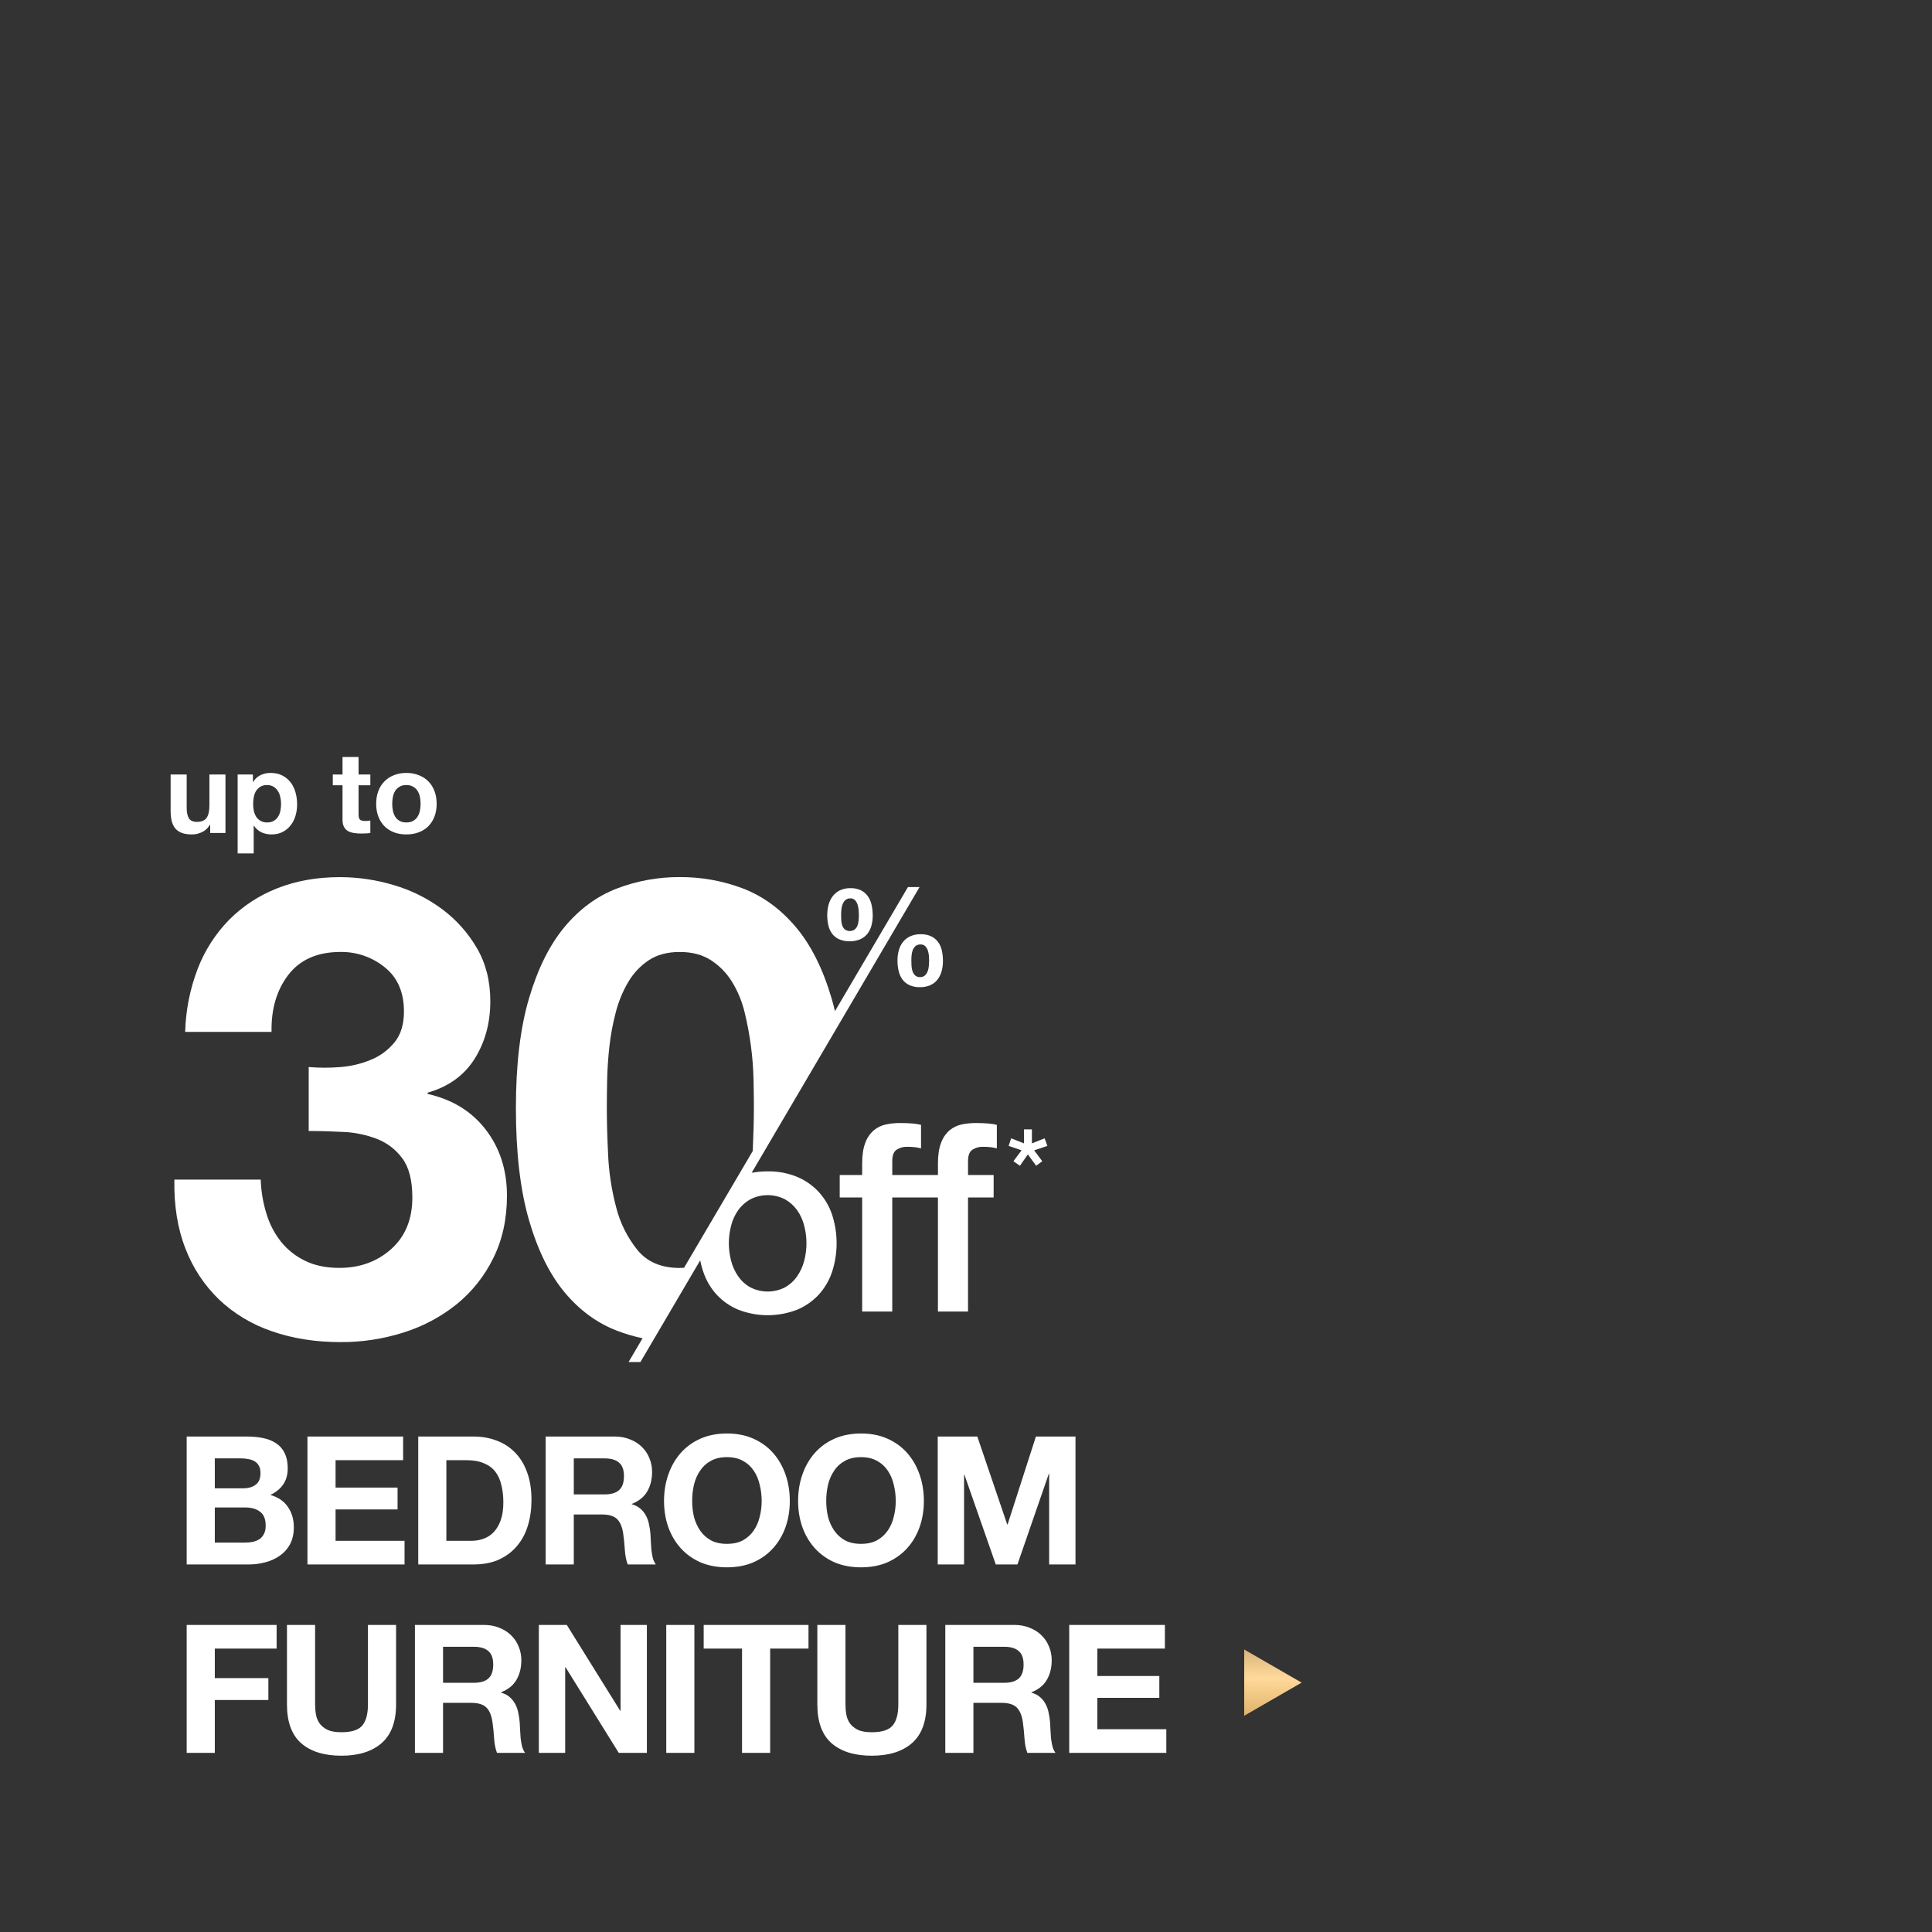 <svg width="399" height="399" viewBox="0 0 399 399" fill="none" xmlns="http://www.w3.org/2000/svg">
<rect x="0" y="0" width="399" height="399" fill="#333333" stroke="none"/>
<path d="M38.553 335.582H57.127V340.466H44.362V346.571H55.425V351.085H44.362V362H38.553V335.582ZM81.798 352.01C81.798 355.587 80.799 358.251 78.801 360.002C76.803 361.729 74.04 362.592 70.513 362.592C66.936 362.592 64.161 361.729 62.188 360.002C60.239 358.275 59.265 355.611 59.265 352.01V335.582H65.074V352.01C65.074 352.725 65.135 353.428 65.259 354.119C65.382 354.81 65.641 355.426 66.036 355.969C66.43 356.487 66.973 356.919 67.664 357.264C68.379 357.585 69.329 357.745 70.513 357.745C72.585 357.745 74.015 357.289 74.805 356.376C75.594 355.439 75.989 353.983 75.989 352.01V335.582H81.798V352.01ZM91.499 347.533H97.863C99.195 347.533 100.194 347.237 100.86 346.645C101.526 346.053 101.859 345.091 101.859 343.759C101.859 342.476 101.526 341.551 100.86 340.984C100.194 340.392 99.195 340.096 97.863 340.096H91.499V347.533ZM85.69 335.582H99.935C101.119 335.582 102.18 335.779 103.117 336.174C104.079 336.544 104.893 337.062 105.559 337.728C106.25 338.394 106.768 339.171 107.113 340.059C107.483 340.922 107.668 341.86 107.668 342.871C107.668 344.425 107.335 345.769 106.669 346.904C106.028 348.039 104.967 348.902 103.487 349.494V349.568C104.203 349.765 104.795 350.074 105.263 350.493C105.732 350.888 106.114 351.369 106.41 351.936C106.706 352.479 106.916 353.083 107.039 353.749C107.187 354.415 107.286 355.081 107.335 355.747C107.36 356.166 107.385 356.66 107.409 357.227C107.434 357.794 107.471 358.374 107.52 358.966C107.594 359.558 107.693 360.125 107.816 360.668C107.964 361.186 108.174 361.63 108.445 362H102.636C102.316 361.161 102.118 360.162 102.044 359.003C101.97 357.844 101.859 356.734 101.711 355.673C101.514 354.292 101.095 353.28 100.453 352.639C99.812 351.998 98.764 351.677 97.308 351.677H91.499V362H85.69V335.582ZM111.283 335.582H117.055L128.081 353.305H128.155V335.582H133.594V362H127.785L116.796 344.314H116.722V362H111.283V335.582ZM137.597 335.582H143.406V362H137.597V335.582ZM153.245 340.466H145.327V335.582H166.972V340.466H159.054V362H153.245V340.466ZM191.331 352.01C191.331 355.587 190.332 358.251 188.334 360.002C186.336 361.729 183.573 362.592 180.046 362.592C176.469 362.592 173.694 361.729 171.721 360.002C169.772 358.275 168.798 355.611 168.798 352.01V335.582H174.607V352.01C174.607 352.725 174.668 353.428 174.792 354.119C174.915 354.81 175.174 355.426 175.569 355.969C175.963 356.487 176.506 356.919 177.197 357.264C177.912 357.585 178.862 357.745 180.046 357.745C182.118 357.745 183.548 357.289 184.338 356.376C185.127 355.439 185.522 353.983 185.522 352.01V335.582H191.331V352.01ZM201.032 347.533H207.396C208.728 347.533 209.727 347.237 210.393 346.645C211.059 346.053 211.392 345.091 211.392 343.759C211.392 342.476 211.059 341.551 210.393 340.984C209.727 340.392 208.728 340.096 207.396 340.096H201.032V347.533ZM195.223 335.582H209.468C210.652 335.582 211.713 335.779 212.65 336.174C213.612 336.544 214.426 337.062 215.092 337.728C215.783 338.394 216.301 339.171 216.646 340.059C217.016 340.922 217.201 341.86 217.201 342.871C217.201 344.425 216.868 345.769 216.202 346.904C215.561 348.039 214.5 348.902 213.02 349.494V349.568C213.736 349.765 214.328 350.074 214.796 350.493C215.265 350.888 215.647 351.369 215.943 351.936C216.239 352.479 216.449 353.083 216.572 353.749C216.72 354.415 216.819 355.081 216.868 355.747C216.893 356.166 216.918 356.66 216.942 357.227C216.967 357.794 217.004 358.374 217.053 358.966C217.127 359.558 217.226 360.125 217.349 360.668C217.497 361.186 217.707 361.63 217.978 362H212.169C211.849 361.161 211.651 360.162 211.577 359.003C211.503 357.844 211.392 356.734 211.244 355.673C211.047 354.292 210.628 353.28 209.986 352.639C209.345 351.998 208.297 351.677 206.841 351.677H201.032V362H195.223V335.582ZM220.816 335.582H240.574V340.466H226.625V346.127H239.427V350.641H226.625V357.116H240.87V362H220.816V335.582Z" fill="white"/>
<path d="M268.812 347.5L256.956 354.345L256.956 340.655L268.812 347.5Z" fill="url(#paint0_linear_40263_2667)"/>
<path d="M44.362 307.369H50.245C51.281 307.369 52.132 307.122 52.798 306.629C53.464 306.136 53.797 305.334 53.797 304.224C53.797 303.607 53.686 303.102 53.464 302.707C53.242 302.312 52.946 302.004 52.576 301.782C52.206 301.56 51.774 301.412 51.281 301.338C50.812 301.239 50.319 301.19 49.801 301.19H44.362V307.369ZM38.553 296.676H50.985C52.243 296.676 53.39 296.787 54.426 297.009C55.462 297.231 56.35 297.601 57.09 298.119C57.83 298.612 58.397 299.278 58.792 300.117C59.211 300.956 59.421 301.992 59.421 303.225C59.421 304.557 59.113 305.667 58.496 306.555C57.904 307.443 57.016 308.171 55.832 308.738C57.46 309.207 58.669 310.033 59.458 311.217C60.272 312.376 60.679 313.782 60.679 315.435C60.679 316.767 60.42 317.926 59.902 318.913C59.384 319.875 58.681 320.664 57.793 321.281C56.93 321.898 55.931 322.354 54.796 322.65C53.686 322.946 52.539 323.094 51.355 323.094H38.553V296.676ZM44.362 318.58H50.578C51.145 318.58 51.688 318.531 52.206 318.432C52.724 318.309 53.18 318.124 53.575 317.877C53.97 317.606 54.278 317.248 54.5 316.804C54.747 316.36 54.87 315.793 54.87 315.102C54.87 313.745 54.488 312.783 53.723 312.216C52.958 311.624 51.947 311.328 50.689 311.328H44.362V318.58ZM63.495 296.676H83.253V301.56H69.304V307.221H82.106V311.735H69.304V318.21H83.549V323.094H63.495V296.676ZM92.186 318.21H97.366C98.205 318.21 99.019 318.074 99.808 317.803C100.597 317.532 101.3 317.088 101.917 316.471C102.534 315.83 103.027 315.003 103.397 313.992C103.767 312.981 103.952 311.747 103.952 310.292C103.952 308.96 103.816 307.764 103.545 306.703C103.298 305.618 102.879 304.693 102.287 303.928C101.695 303.163 100.906 302.584 99.919 302.189C98.957 301.77 97.761 301.56 96.33 301.56H92.186V318.21ZM86.377 296.676H97.773C99.475 296.676 101.054 296.947 102.509 297.49C103.989 298.033 105.259 298.847 106.32 299.932C107.405 301.017 108.244 302.374 108.836 304.002C109.453 305.63 109.761 307.542 109.761 309.737C109.761 311.661 109.514 313.437 109.021 315.065C108.528 316.693 107.775 318.099 106.764 319.283C105.777 320.467 104.532 321.404 103.027 322.095C101.547 322.761 99.796 323.094 97.773 323.094H86.377V296.676ZM118.501 308.627H124.865C126.197 308.627 127.196 308.331 127.862 307.739C128.528 307.147 128.861 306.185 128.861 304.853C128.861 303.57 128.528 302.645 127.862 302.078C127.196 301.486 126.197 301.19 124.865 301.19H118.501V308.627ZM112.692 296.676H126.937C128.121 296.676 129.181 296.873 130.119 297.268C131.081 297.638 131.895 298.156 132.561 298.822C133.251 299.488 133.769 300.265 134.115 301.153C134.485 302.016 134.67 302.954 134.67 303.965C134.67 305.519 134.337 306.863 133.671 307.998C133.029 309.133 131.969 309.996 130.489 310.588V310.662C131.204 310.859 131.796 311.168 132.265 311.587C132.733 311.982 133.116 312.463 133.412 313.03C133.708 313.573 133.917 314.177 134.041 314.843C134.189 315.509 134.287 316.175 134.337 316.841C134.361 317.26 134.386 317.754 134.411 318.321C134.435 318.888 134.472 319.468 134.522 320.06C134.596 320.652 134.694 321.219 134.818 321.762C134.966 322.28 135.175 322.724 135.447 323.094H129.638C129.317 322.255 129.12 321.256 129.046 320.097C128.972 318.938 128.861 317.828 128.713 316.767C128.515 315.386 128.096 314.374 127.455 313.733C126.813 313.092 125.765 312.771 124.31 312.771H118.501V323.094H112.692V296.676ZM142.946 309.996C142.946 311.106 143.069 312.191 143.316 313.252C143.587 314.288 144.007 315.225 144.574 316.064C145.141 316.903 145.881 317.581 146.794 318.099C147.707 318.592 148.817 318.839 150.124 318.839C151.431 318.839 152.541 318.592 153.454 318.099C154.367 317.581 155.107 316.903 155.674 316.064C156.241 315.225 156.648 314.288 156.895 313.252C157.166 312.191 157.302 311.106 157.302 309.996C157.302 308.837 157.166 307.714 156.895 306.629C156.648 305.544 156.241 304.582 155.674 303.743C155.107 302.88 154.367 302.201 153.454 301.708C152.541 301.19 151.431 300.931 150.124 300.931C148.817 300.931 147.707 301.19 146.794 301.708C145.881 302.201 145.141 302.88 144.574 303.743C144.007 304.582 143.587 305.544 143.316 306.629C143.069 307.714 142.946 308.837 142.946 309.996ZM137.137 309.996C137.137 308.023 137.433 306.197 138.025 304.52C138.617 302.818 139.468 301.338 140.578 300.08C141.688 298.822 143.045 297.835 144.648 297.12C146.276 296.405 148.101 296.047 150.124 296.047C152.171 296.047 153.997 296.405 155.6 297.12C157.203 297.835 158.56 298.822 159.67 300.08C160.78 301.338 161.631 302.818 162.223 304.52C162.815 306.197 163.111 308.023 163.111 309.996C163.111 311.92 162.815 313.721 162.223 315.398C161.631 317.051 160.78 318.494 159.67 319.727C158.56 320.96 157.203 321.935 155.6 322.65C153.997 323.341 152.171 323.686 150.124 323.686C148.101 323.686 146.276 323.341 144.648 322.65C143.045 321.935 141.688 320.96 140.578 319.727C139.468 318.494 138.617 317.051 138.025 315.398C137.433 313.721 137.137 311.92 137.137 309.996ZM170.634 309.996C170.634 311.106 170.757 312.191 171.004 313.252C171.275 314.288 171.694 315.225 172.262 316.064C172.829 316.903 173.569 317.581 174.482 318.099C175.394 318.592 176.504 318.839 177.812 318.839C179.119 318.839 180.229 318.592 181.142 318.099C182.054 317.581 182.794 316.903 183.362 316.064C183.929 315.225 184.336 314.288 184.583 313.252C184.854 312.191 184.99 311.106 184.99 309.996C184.99 308.837 184.854 307.714 184.583 306.629C184.336 305.544 183.929 304.582 183.362 303.743C182.794 302.88 182.054 302.201 181.142 301.708C180.229 301.19 179.119 300.931 177.812 300.931C176.504 300.931 175.394 301.19 174.482 301.708C173.569 302.201 172.829 302.88 172.262 303.743C171.694 304.582 171.275 305.544 171.004 306.629C170.757 307.714 170.634 308.837 170.634 309.996ZM164.825 309.996C164.825 308.023 165.121 306.197 165.713 304.52C166.305 302.818 167.156 301.338 168.266 300.08C169.376 298.822 170.732 297.835 172.336 297.12C173.964 296.405 175.789 296.047 177.812 296.047C179.859 296.047 181.684 296.405 183.288 297.12C184.891 297.835 186.248 298.822 187.358 300.08C188.468 301.338 189.319 302.818 189.911 304.52C190.503 306.197 190.799 308.023 190.799 309.996C190.799 311.92 190.503 313.721 189.911 315.398C189.319 317.051 188.468 318.494 187.358 319.727C186.248 320.96 184.891 321.935 183.288 322.65C181.684 323.341 179.859 323.686 177.812 323.686C175.789 323.686 173.964 323.341 172.336 322.65C170.732 321.935 169.376 320.96 168.266 319.727C167.156 318.494 166.305 317.051 165.713 315.398C165.121 313.721 164.825 311.92 164.825 309.996ZM193.66 296.676H201.837L208.016 314.843H208.09L213.936 296.676H222.113V323.094H216.674V304.372H216.6L210.125 323.094H205.648L199.173 304.557H199.099V323.094H193.66V296.676Z" fill="white"/>
<path d="M46.563 172.026H43.41V170.345H43.34C42.92 171.045 42.375 171.551 41.706 171.862C41.037 172.174 40.352 172.329 39.651 172.329C38.764 172.329 38.032 172.213 37.456 171.979C36.896 171.746 36.453 171.419 36.126 170.998C35.799 170.563 35.565 170.041 35.425 169.434C35.301 168.811 35.238 168.127 35.238 167.379V159.954H38.554V166.772C38.554 167.769 38.71 168.516 39.021 169.014C39.332 169.496 39.885 169.738 40.679 169.738C41.581 169.738 42.235 169.473 42.64 168.944C43.045 168.399 43.247 167.512 43.247 166.282V159.954H46.563V172.026ZM55.173 169.854C55.718 169.854 56.169 169.745 56.527 169.527C56.901 169.31 57.197 169.029 57.415 168.687C57.648 168.329 57.812 167.916 57.905 167.449C57.998 166.982 58.045 166.508 58.045 166.025C58.045 165.543 57.991 165.068 57.882 164.601C57.788 164.134 57.625 163.721 57.391 163.363C57.158 162.99 56.854 162.694 56.481 162.476C56.123 162.243 55.679 162.126 55.15 162.126C54.605 162.126 54.146 162.243 53.772 162.476C53.414 162.694 53.118 162.982 52.885 163.34C52.667 163.698 52.511 164.11 52.418 164.577C52.325 165.044 52.278 165.527 52.278 166.025C52.278 166.508 52.325 166.982 52.418 167.449C52.527 167.916 52.69 168.329 52.908 168.687C53.142 169.029 53.445 169.31 53.819 169.527C54.193 169.745 54.644 169.854 55.173 169.854ZM49.079 159.954H52.231V161.495H52.278C52.683 160.842 53.196 160.367 53.819 160.071C54.442 159.775 55.127 159.627 55.874 159.627C56.823 159.627 57.64 159.806 58.325 160.165C59.01 160.523 59.578 160.997 60.03 161.589C60.481 162.18 60.816 162.873 61.034 163.667C61.252 164.445 61.361 165.262 61.361 166.119C61.361 166.928 61.252 167.706 61.034 168.453C60.816 169.201 60.481 169.862 60.03 170.438C59.594 171.014 59.041 171.473 58.372 171.816C57.718 172.158 56.948 172.329 56.06 172.329C55.313 172.329 54.621 172.181 53.982 171.886C53.36 171.574 52.846 171.123 52.441 170.531H52.395V176.252H49.079V159.954ZM74.054 159.954H76.483V162.173H74.054V168.15C74.054 168.71 74.148 169.084 74.335 169.271C74.521 169.457 74.895 169.551 75.455 169.551C75.642 169.551 75.821 169.543 75.992 169.527C76.163 169.512 76.327 169.489 76.483 169.457V172.026C76.203 172.073 75.891 172.104 75.549 172.119C75.206 172.135 74.872 172.143 74.545 172.143C74.031 172.143 73.541 172.104 73.074 172.026C72.622 171.964 72.218 171.831 71.859 171.629C71.517 171.427 71.245 171.139 71.042 170.765C70.84 170.391 70.739 169.901 70.739 169.294V162.173H68.731V159.954H70.739V156.335H74.054V159.954ZM81.002 166.002C81.002 166.484 81.049 166.959 81.142 167.426C81.236 167.877 81.391 168.29 81.609 168.664C81.843 169.022 82.146 169.31 82.52 169.527C82.893 169.745 83.36 169.854 83.921 169.854C84.481 169.854 84.948 169.745 85.322 169.527C85.711 169.31 86.014 169.022 86.232 168.664C86.466 168.29 86.629 167.877 86.723 167.426C86.816 166.959 86.863 166.484 86.863 166.002C86.863 165.519 86.816 165.044 86.723 164.577C86.629 164.11 86.466 163.698 86.232 163.34C86.014 162.982 85.711 162.694 85.322 162.476C84.948 162.243 84.481 162.126 83.921 162.126C83.36 162.126 82.893 162.243 82.52 162.476C82.146 162.694 81.843 162.982 81.609 163.34C81.391 163.698 81.236 164.11 81.142 164.577C81.049 165.044 81.002 165.519 81.002 166.002ZM77.687 166.002C77.687 165.037 77.835 164.165 78.13 163.387C78.426 162.593 78.846 161.923 79.391 161.379C79.936 160.818 80.59 160.39 81.352 160.094C82.115 159.783 82.971 159.627 83.921 159.627C84.87 159.627 85.726 159.783 86.489 160.094C87.267 160.39 87.929 160.818 88.474 161.379C89.019 161.923 89.439 162.593 89.735 163.387C90.03 164.165 90.178 165.037 90.178 166.002C90.178 166.967 90.03 167.839 89.735 168.617C89.439 169.395 89.019 170.064 88.474 170.625C87.929 171.17 87.267 171.59 86.489 171.886C85.726 172.181 84.87 172.329 83.921 172.329C82.971 172.329 82.115 172.181 81.352 171.886C80.59 171.59 79.936 171.17 79.391 170.625C78.846 170.064 78.426 169.395 78.13 168.617C77.835 167.839 77.687 166.967 77.687 166.002Z" fill="white"/>
<path d="M199.918 239.782V242.671H205.209V247.305H199.918V270.862H193.704V247.305H184.271V270.862H178.055V247.305H173.42V242.671H178.055V240.327C178.055 238.548 178.273 237.103 178.711 235.991C179.065 235.003 179.666 234.121 180.457 233.431C181.174 232.834 182.026 232.422 182.939 232.23C183.897 232.027 184.874 231.927 185.853 231.931C187.853 231.931 189.307 232.058 190.215 232.312V237.163C189.795 237.05 189.367 236.969 188.935 236.92C188.401 236.861 187.864 236.833 187.327 236.838C186.565 236.817 185.815 237.026 185.174 237.439C184.574 237.839 184.274 238.62 184.274 239.782V242.671H193.708V240.327C193.708 238.548 193.927 237.103 194.364 235.991C194.718 235.003 195.318 234.122 196.107 233.431C196.825 232.836 197.676 232.423 198.588 232.23C199.548 232.027 200.526 231.927 201.506 231.931C203.506 231.931 204.961 232.058 205.869 232.312V237.163C205.449 237.05 205.021 236.969 204.589 236.92C204.055 236.861 203.518 236.833 202.98 236.838C202.217 236.817 201.466 237.026 200.824 237.439C200.22 237.839 199.918 238.624 199.918 239.782Z" fill="white"/>
<path d="M70.217 220.378C72.421 220.222 74.585 219.708 76.624 218.859C78.532 218.076 80.213 216.826 81.512 215.225C82.79 213.641 83.427 211.527 83.425 208.884C83.425 204.923 82.105 201.885 79.464 199.769C76.889 197.679 73.664 196.557 70.349 196.598C65.592 196.598 62.002 198.162 59.58 201.288C57.157 204.415 55.991 208.354 56.081 213.105H38.245C38.36 208.653 39.231 204.253 40.821 200.094C42.27 196.319 44.472 192.879 47.294 189.984C50.125 187.131 53.523 184.904 57.269 183.446C61.146 181.914 65.463 181.148 70.217 181.148C73.975 181.154 77.713 181.707 81.311 182.789C84.903 183.839 88.28 185.515 91.286 187.742C94.208 189.912 96.658 192.654 98.488 195.8C100.337 198.971 101.261 202.626 101.261 206.767C101.261 211.259 100.182 215.223 98.025 218.658C95.867 222.094 92.631 224.428 88.316 225.659V225.922C93.423 227.069 97.43 229.535 100.336 233.32C103.242 237.106 104.696 241.642 104.698 246.929C104.698 251.773 103.75 256.088 101.855 259.874C100.045 263.561 97.454 266.809 94.26 269.393C90.999 271.997 87.28 273.968 83.294 275.206C79.107 276.531 74.74 277.195 70.349 277.175C65.15 277.175 60.415 276.427 56.146 274.93C52.084 273.561 48.365 271.329 45.246 268.388C42.193 265.437 39.825 261.852 38.31 257.885C36.678 253.747 35.912 248.991 36.013 243.617H53.849C53.923 246.015 54.323 248.393 55.037 250.684C55.67 252.797 56.702 254.77 58.076 256.497C59.419 258.145 61.111 259.476 63.029 260.393C65.012 261.364 67.367 261.849 70.096 261.847C74.323 261.847 77.89 260.548 80.796 257.951C83.702 255.353 85.156 251.808 85.158 247.316C85.158 243.795 84.476 241.108 83.11 239.255C81.79 237.442 79.98 236.044 77.891 235.227C75.674 234.368 73.332 233.877 70.956 233.773C68.446 233.642 66.046 233.576 63.755 233.576V220.365C65.905 220.546 68.066 220.551 70.217 220.378V220.378Z" fill="white"/>
<path d="M169.033 246.107C167.78 244.772 166.256 243.722 164.563 243.025C162.649 242.252 160.6 241.872 158.536 241.909C157.429 241.903 156.323 242.003 155.234 242.207L189.905 183.202H187.509L172.44 208.823C172.224 207.914 171.991 207.028 171.741 206.174C169.934 200.047 167.468 195.137 164.343 191.444C161.218 187.75 157.607 185.108 153.511 183.517C149.315 181.914 144.857 181.108 140.366 181.14C135.919 181.116 131.506 181.922 127.355 183.517C123.258 185.101 119.669 187.743 116.585 191.444C113.502 195.144 111.059 200.054 109.256 206.174C107.446 212.301 106.543 219.851 106.545 228.822C106.545 238.07 107.449 245.798 109.256 252.008C111.063 258.219 113.507 263.173 116.585 266.871C119.666 270.569 123.256 273.211 127.355 274.797C129.091 275.469 130.879 275.998 132.701 276.379L129.816 281.286H132.265L144.613 260.28C144.766 261.113 144.986 261.933 145.269 262.732C145.859 264.472 146.806 266.069 148.049 267.422C149.303 268.757 150.829 269.808 152.523 270.504C156.402 271.992 160.694 271.992 164.573 270.504C166.265 269.807 167.79 268.756 169.043 267.422C170.286 266.069 171.233 264.472 171.823 262.732C173.097 258.853 173.097 254.669 171.823 250.791C171.229 249.052 170.279 247.457 169.033 246.107ZM140.369 261.862C136.581 261.862 133.675 260.629 131.651 258.163C129.547 255.547 128.038 252.505 127.227 249.248C126.296 245.706 125.746 242.075 125.585 238.416C125.408 234.675 125.321 231.482 125.323 228.839C125.323 227.254 125.345 225.339 125.389 223.091C125.432 220.844 125.587 218.532 125.851 216.156C126.113 213.771 126.552 211.409 127.164 209.089C127.725 206.887 128.593 204.774 129.741 202.813C130.792 201.015 132.238 199.479 133.968 198.32C135.686 197.178 137.822 196.605 140.375 196.603C142.929 196.601 145.088 197.173 146.851 198.32C148.621 199.475 150.11 201.01 151.21 202.813C152.392 204.758 153.262 206.875 153.787 209.089C154.355 211.419 154.793 213.778 155.1 216.156C155.401 218.457 155.578 220.772 155.628 223.091C155.672 225.336 155.694 227.252 155.694 228.839C155.694 231.314 155.616 234.268 155.461 237.701L141.268 261.829C140.976 261.849 140.674 261.859 140.369 261.859V261.862ZM166.089 260.368C165.799 261.508 165.31 262.588 164.645 263.559C163.993 264.504 163.135 265.289 162.137 265.856C161.024 266.43 159.79 266.729 158.538 266.729C157.286 266.729 156.052 266.43 154.939 265.856C153.939 265.291 153.082 264.505 152.431 263.559C151.764 262.59 151.275 261.509 150.987 260.368C150.366 258.001 150.366 255.514 150.987 253.147C151.267 252.004 151.757 250.922 152.431 249.957C153.089 249.027 153.946 248.254 154.939 247.695C156.052 247.122 157.286 246.822 158.538 246.822C159.79 246.822 161.024 247.122 162.137 247.695C163.129 248.256 163.985 249.028 164.645 249.957C165.317 250.923 165.807 252.005 166.089 253.147C166.706 255.515 166.706 258.001 166.089 260.368V260.368Z" fill="white"/>
<path d="M180.008 186.911C179.876 186.261 179.613 185.645 179.237 185.099C178.869 184.582 178.381 184.162 177.816 183.875C177.131 183.553 176.379 183.399 175.623 183.425C174.887 183.408 174.156 183.557 173.486 183.862C172.904 184.139 172.394 184.548 171.996 185.056C171.592 185.584 171.296 186.186 171.126 186.829C170.934 187.534 170.84 188.261 170.844 188.992C170.838 189.715 170.919 190.437 171.084 191.142C171.221 191.764 171.489 192.349 171.871 192.858C172.249 193.346 172.742 193.732 173.306 193.981C173.993 194.273 174.735 194.413 175.482 194.391C176.214 194.409 176.941 194.275 177.619 193.997C178.191 193.755 178.698 193.379 179.096 192.901C179.492 192.407 179.784 191.838 179.952 191.227C180.146 190.536 180.241 189.821 180.235 189.103C180.238 188.367 180.162 187.632 180.008 186.911V186.911ZM177.323 190.075C177.299 190.431 177.223 190.781 177.1 191.116C176.985 191.435 176.791 191.719 176.535 191.943C176.236 192.162 175.874 192.28 175.503 192.28C175.132 192.28 174.77 192.162 174.471 191.943C174.226 191.716 174.042 191.432 173.936 191.116C173.822 190.775 173.756 190.421 173.739 190.062C173.723 189.684 173.713 189.35 173.713 189.048C173.713 188.746 173.713 188.365 173.755 187.951C173.778 187.558 173.858 187.17 173.992 186.799C174.113 186.46 174.311 186.152 174.569 185.9C174.859 185.644 175.237 185.513 175.623 185.536C175.806 185.524 175.99 185.554 176.16 185.622C176.33 185.69 176.483 185.795 176.608 185.929C176.849 186.206 177.026 186.532 177.126 186.885C177.24 187.264 177.31 187.655 177.336 188.05C177.366 188.454 177.379 188.795 177.379 189.077C177.379 189.36 177.353 189.717 177.333 190.075H177.323ZM194.513 196.311C194.383 195.678 194.12 195.08 193.741 194.555C193.37 194.053 192.882 193.647 192.32 193.374C191.633 193.06 190.882 192.91 190.127 192.937C189.393 192.919 188.663 193.064 187.991 193.361C187.412 193.624 186.903 194.018 186.504 194.513C186.099 195.018 185.802 195.601 185.631 196.226C185.438 196.922 185.343 197.641 185.348 198.363C185.345 199.092 185.426 199.819 185.588 200.529C185.73 201.161 185.998 201.759 186.376 202.285C186.748 202.788 187.242 203.189 187.81 203.45C188.495 203.752 189.238 203.896 189.986 203.874C190.72 203.892 191.449 203.752 192.123 203.463C192.701 203.211 193.208 202.821 193.6 202.328C193.996 201.817 194.287 201.234 194.457 200.611C194.65 199.915 194.745 199.196 194.739 198.474C194.744 197.744 194.668 197.015 194.513 196.302V196.311ZM191.828 199.446C191.803 199.82 191.728 200.189 191.605 200.542C191.49 200.878 191.298 201.181 191.043 201.428C190.763 201.681 190.393 201.812 190.016 201.793C189.827 201.805 189.637 201.779 189.459 201.717C189.28 201.654 189.115 201.556 188.975 201.428C188.73 201.179 188.547 200.876 188.44 200.542C188.327 200.183 188.261 199.81 188.244 199.433C188.227 199.039 188.217 198.691 188.217 198.392C188.217 198.094 188.217 197.716 188.26 197.322C188.283 196.947 188.364 196.577 188.499 196.226C188.62 195.902 188.817 195.613 189.074 195.382C189.372 195.147 189.748 195.03 190.127 195.054C190.309 195.043 190.492 195.071 190.662 195.137C190.831 195.203 190.985 195.304 191.112 195.435C191.348 195.693 191.525 196 191.631 196.334C191.745 196.69 191.816 197.058 191.841 197.431C191.87 197.815 191.884 198.149 191.884 198.415C191.884 198.681 191.857 199.052 191.828 199.436V199.446Z" fill="white"/>
<path d="M208.303 236.653L208.828 235.091L211.47 236.125V233.243H213.111V236.125L215.737 235.091L216.311 236.653L213.574 237.566L215.255 239.821L213.984 240.756L212.278 238.406L210.637 240.756L209.291 239.821L210.971 237.566L208.303 236.653Z" fill="white"/>
<defs>
<linearGradient id="paint0_linear_40263_2667" x1="257.647" y1="339.596" x2="257.492" y2="355.41" gradientUnits="userSpaceOnUse">
<stop stop-color="#D2AF78"/>
<stop offset="0.438" stop-color="#FFD99B"/>
<stop offset="1" stop-color="#DBAD64"/>
</linearGradient>
</defs>
</svg>
